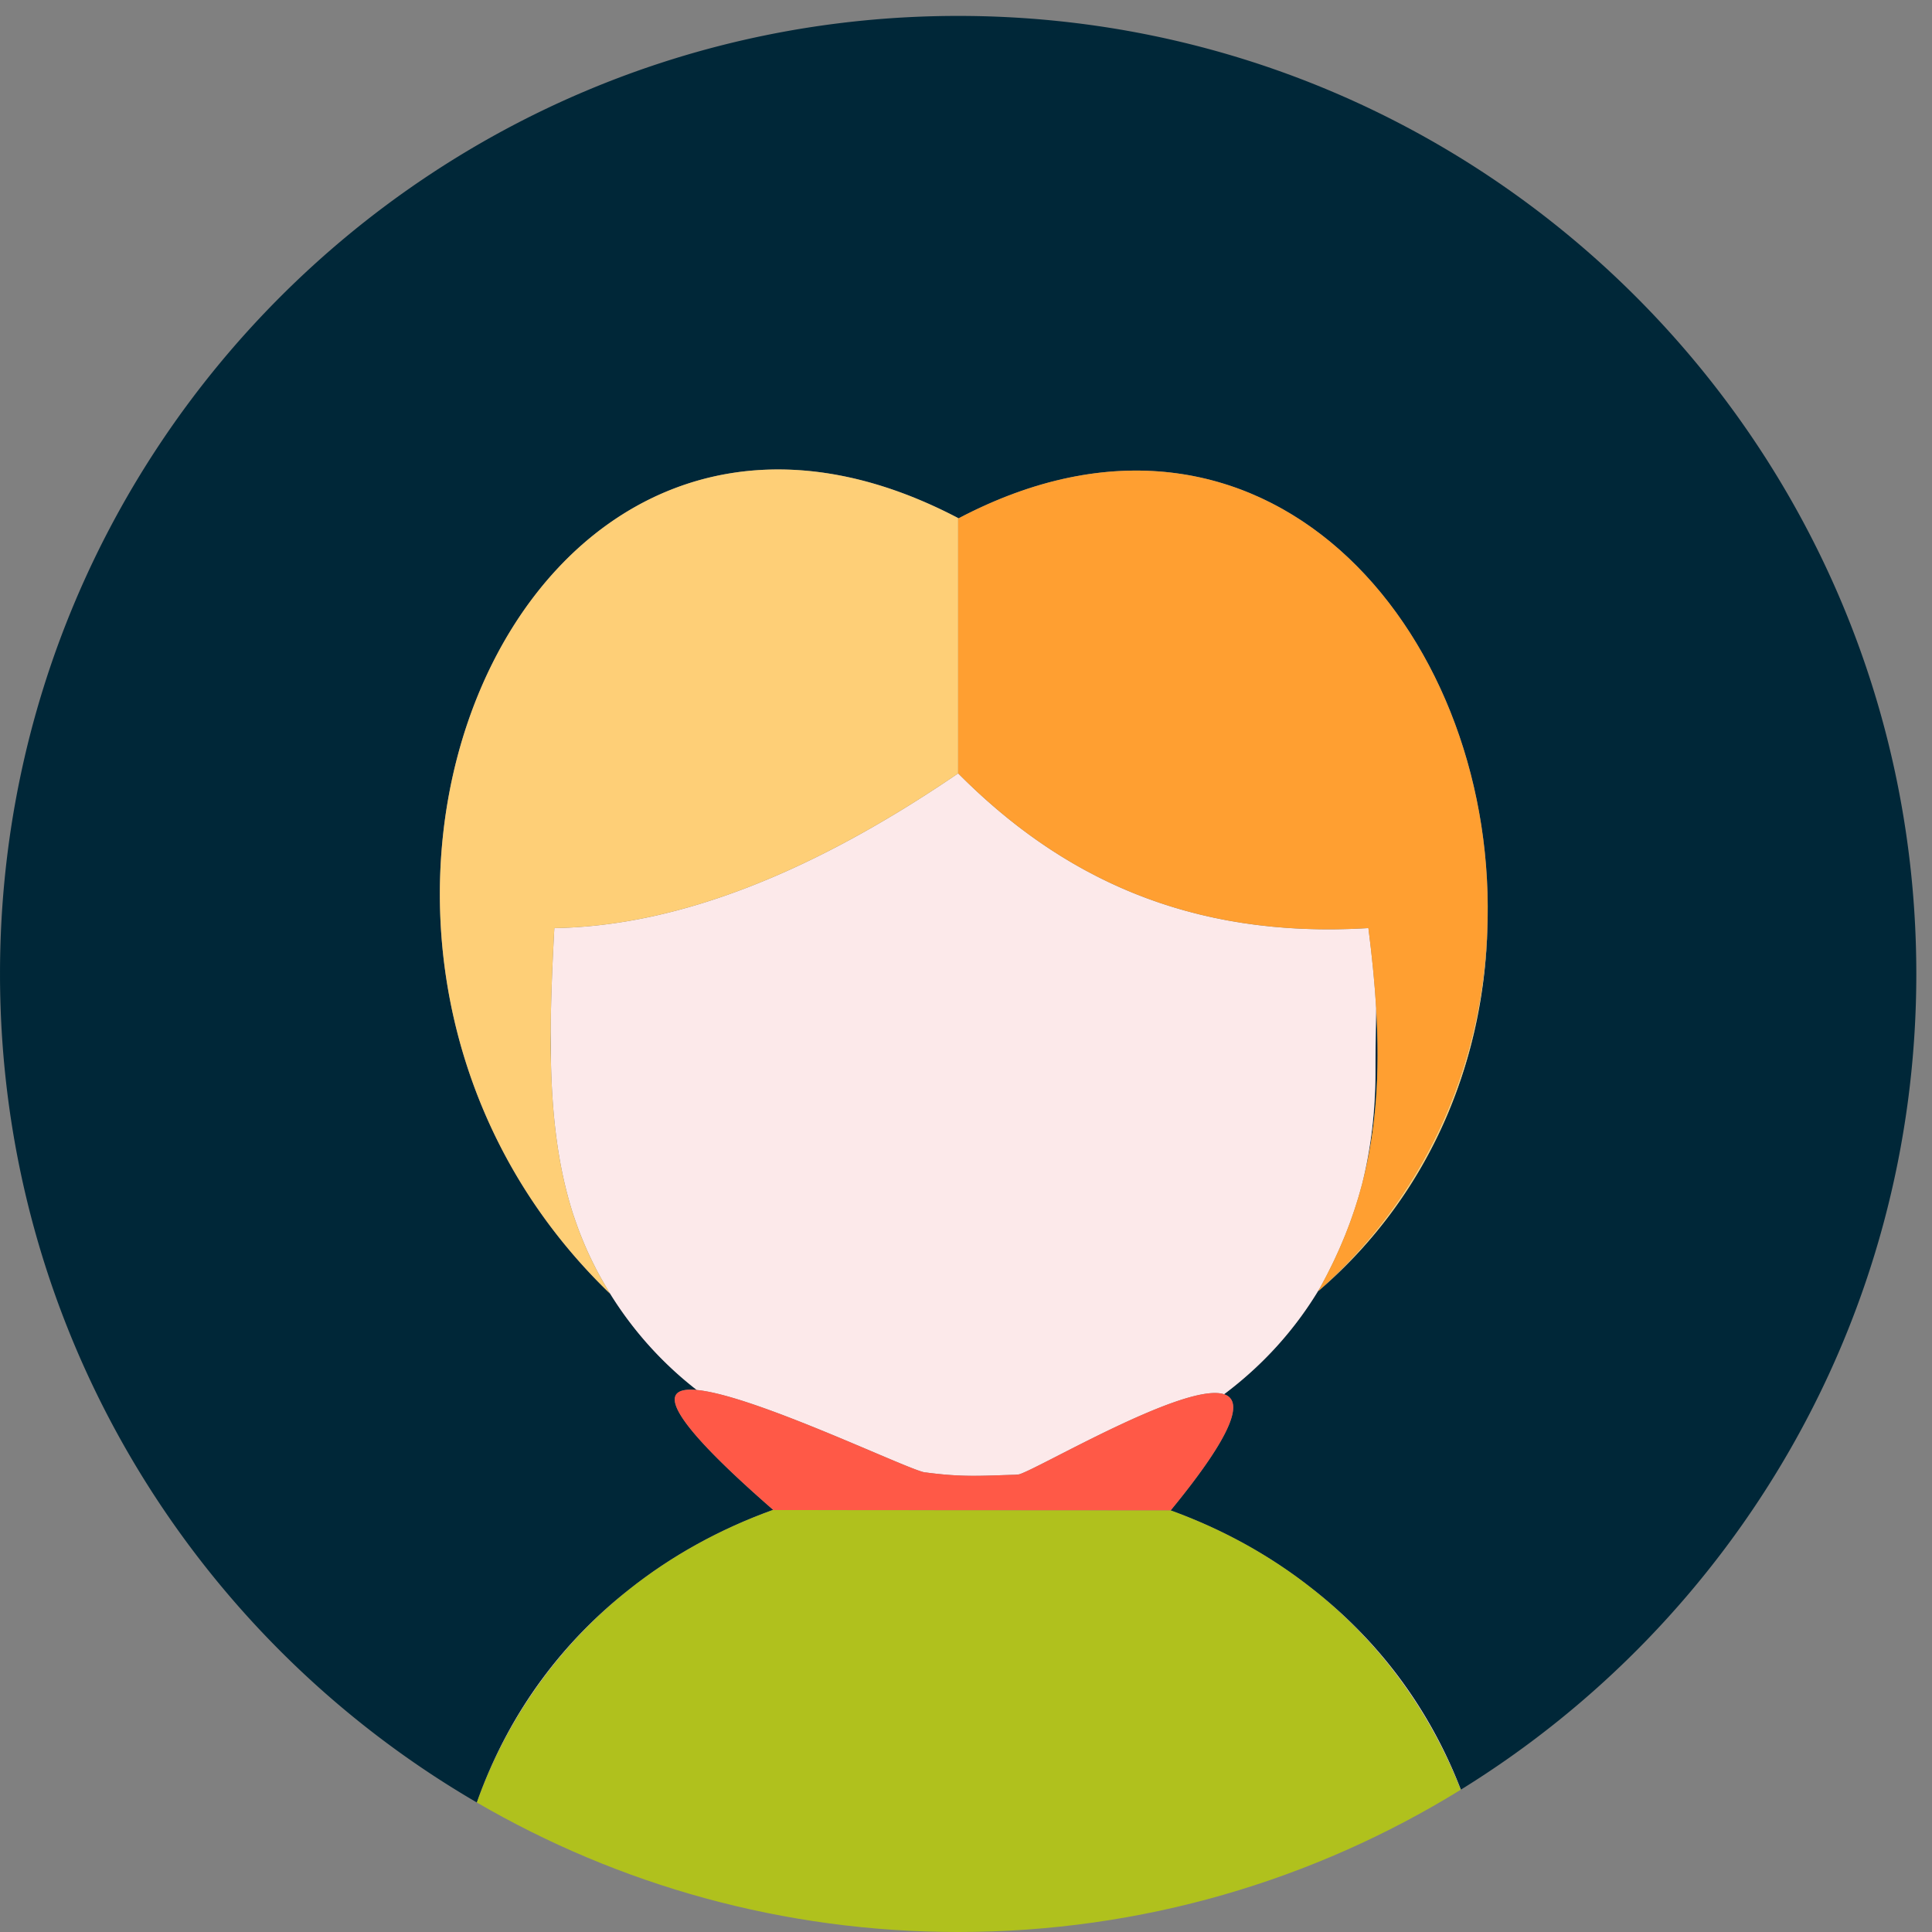  <svg width="800px" height="800px" viewBox="0 0 1024 1024" class="icon"  version="1.1" xmlns="http://www.w3.org/2000/svg"><rect x="0" y="0" width="1024" height="1024" fill="#808080" stroke="none"/><path d="M310.957 662.252zM307.072 652.842zM303.914 643.973c0.219 0.67 0.471 1.327 0.694 1.992-0.231-0.661-0.471-1.322-0.694-1.992zM539.24 781.611a3.087 3.087 0 0 0 0.963-0.182c-0.698 0.087-1.401 0.136-2.104 0.219l1.141-0.037zM315.842 672.419zM292.045 564.371a1501.735 1501.735 0 0 0-0.169-17.436c-0.029 5.926 0.029 11.737 0.169 17.436zM729.394 534.33c-0.169 10.911-0.376 22.057-0.376 33.368 0 21.507-2.496 41.373-7.022 59.661 7.402-28.264 9.477-58.219 7.398-93.029z" fill="#002738" /><path d="M507.843 8.435c-280.452 0-507.838 227.267-507.838 507.723 0 187.542 101.609 351.251 252.745 439.201 0.422-1.17 0.818-2.36 1.256-3.529 16.916-45.564 44.762-81.978 79.184-109.176 22.445-17.887 48.201-32.199 76.61-42.398-58.996-51.404-60.74-65.43-40.489-63.534a193.758 193.758 0 0 1-47.122-53.016c0.397 0.649 0.74 1.31 1.145 1.963-193.113-186.203-50.234-534.189 184.509-411.073l0.236 0.116c161.344-84.826 283.667 58.343 280.381 212.864-0.938 70.861-28.115 143.685-89.785 196.8 0.442-0.789 0.831-1.583 1.269-2.368-13.469 22.879-31 41.845-51.181 56.966 10.183 3.323 5.997 19.817-28.223 61.5h-0.264c27.789 10.047 53.02 24.028 75.085 41.456 34.029 26.623 61.732 62.174 78.912 106.63 144.859-89.434 241.413-249.592 241.413-432.406-0.004-280.452-227.387-507.718-507.842-507.718z" fill="#002738" /><path d="M538.103 781.649c0.703-0.083 1.405-0.132 2.104-0.219 10.551-3.149 88.219-49.089 108.56-42.452 20.18-15.122 37.712-34.087 51.181-56.966 9.944-18.073 17.168-36.001 22.053-54.652 4.53-18.288 7.022-38.15 7.022-59.661 0-11.311 0.207-22.462 0.376-33.368-0.793-13.37-2.186-27.446-4.12-42.423-95.711 5.856-163.659-27.884-217.427-82.003-75.209 51.313-146.904 80.949-214.029 82.003-1.075 19.499-1.843 37.761-1.938 55.028 0.087 5.74 0.153 11.555 0.169 17.436 0.74 29.083 3.98 55.276 11.865 79.606 0.227 0.67 0.463 1.327 0.694 1.992 0.777 2.31 1.604 4.596 2.467 6.873 1.103 2.852 2.248 5.662 3.459 8.423 0.145 0.326 0.277 0.661 0.426 0.988 1.331 2.984 2.732 5.902 4.187 8.774 0.236 0.463 0.463 0.934 0.698 1.393 1.186 2.298 2.434 4.534 3.695 6.757 0.868 1.513 1.732 3.029 2.653 4.534a193.758 193.758 0 0 0 47.122 53.016c31.422 2.938 115.805 44.217 121.43 43.717 19.168 2.525 28.244 1.79 47.354 1.207zM695.356 841.934c35.034 27.661 62.062 63.967 78.804 106.692l0.103-0.066c-17.176-44.452-44.874-80.003-78.908-106.626zM333.191 842.657c-34.422 27.198-62.265 63.612-79.184 109.176 16.486-43.754 43.708-80.908 79.184-109.176z" fill="#FCE9EA" /><path d="M695.356 841.934c-22.065-17.428-47.296-31.413-75.085-41.456l-210.364-0.12-0.107-0.095c-28.409 10.2-54.164 24.512-76.61 42.398-35.472 28.272-62.699 65.422-79.184 109.176-0.438 1.165-0.835 2.356-1.256 3.529 74.965 43.63 162.105 68.633 255.093 68.633 97.67 0 188.885-27.591 266.318-75.366-16.742-42.737-43.77-79.04-78.804-106.701z" fill="#B0C11D" /><path d="M620.272 800.473h0.264c34.22-41.683 38.406-58.177 28.223-61.5-20.342-6.633-98.009 39.307-108.56 42.452a3.124 3.124 0 0 1-0.963 0.182l-1.137 0.037c-19.11 0.587-28.182 1.318-47.362-1.207-5.625 0.5-90.008-40.778-121.43-43.717-20.251-1.897-18.511 12.134 40.489 63.534l0.107 0.095 210.368 0.124z" fill="#FF5947" /><path d="M315.842 672.419c-0.24-0.459-0.463-0.93-0.698-1.393a180.789 180.789 0 0 1-4.187-8.774l-0.426-0.988a184.877 184.877 0 0 1-5.926-15.295c-0.223-0.665-0.475-1.322-0.694-1.992-7.885-24.33-11.125-50.523-11.865-79.606a563.193 563.193 0 0 1-0.169-17.436c0.095-17.267 0.86-35.53 1.938-55.028 67.125-1.054 138.821-30.694 214.029-82.003v-135.308c-234.743-123.116-377.622 224.87-184.509 411.073-0.409-0.649-0.748-1.31-1.145-1.963-0.922-1.5-1.785-3.017-2.653-4.534-1.281-2.236-2.521-4.488-3.695-6.753zM698.675 684.379c61.67-53.119 88.847-125.939 89.785-196.8-1.492 69.977-28.727 142.28-89.785 196.8z" fill="#FECF77" /><path d="M507.843 409.903c53.772 54.123 121.715 87.863 217.427 82.003 1.934 14.977 3.327 29.054 4.12 42.423 2.079 34.811 0.004 64.765-7.398 93.029-4.885 18.651-12.109 36.579-22.053 54.652-0.434 0.785-0.822 1.579-1.269 2.368 61.054-54.516 88.293-126.823 89.785-196.8 3.286-154.525-119.037-297.69-280.381-212.864l-0.236-0.116v135.304z" fill="#FF9F31" /></svg>